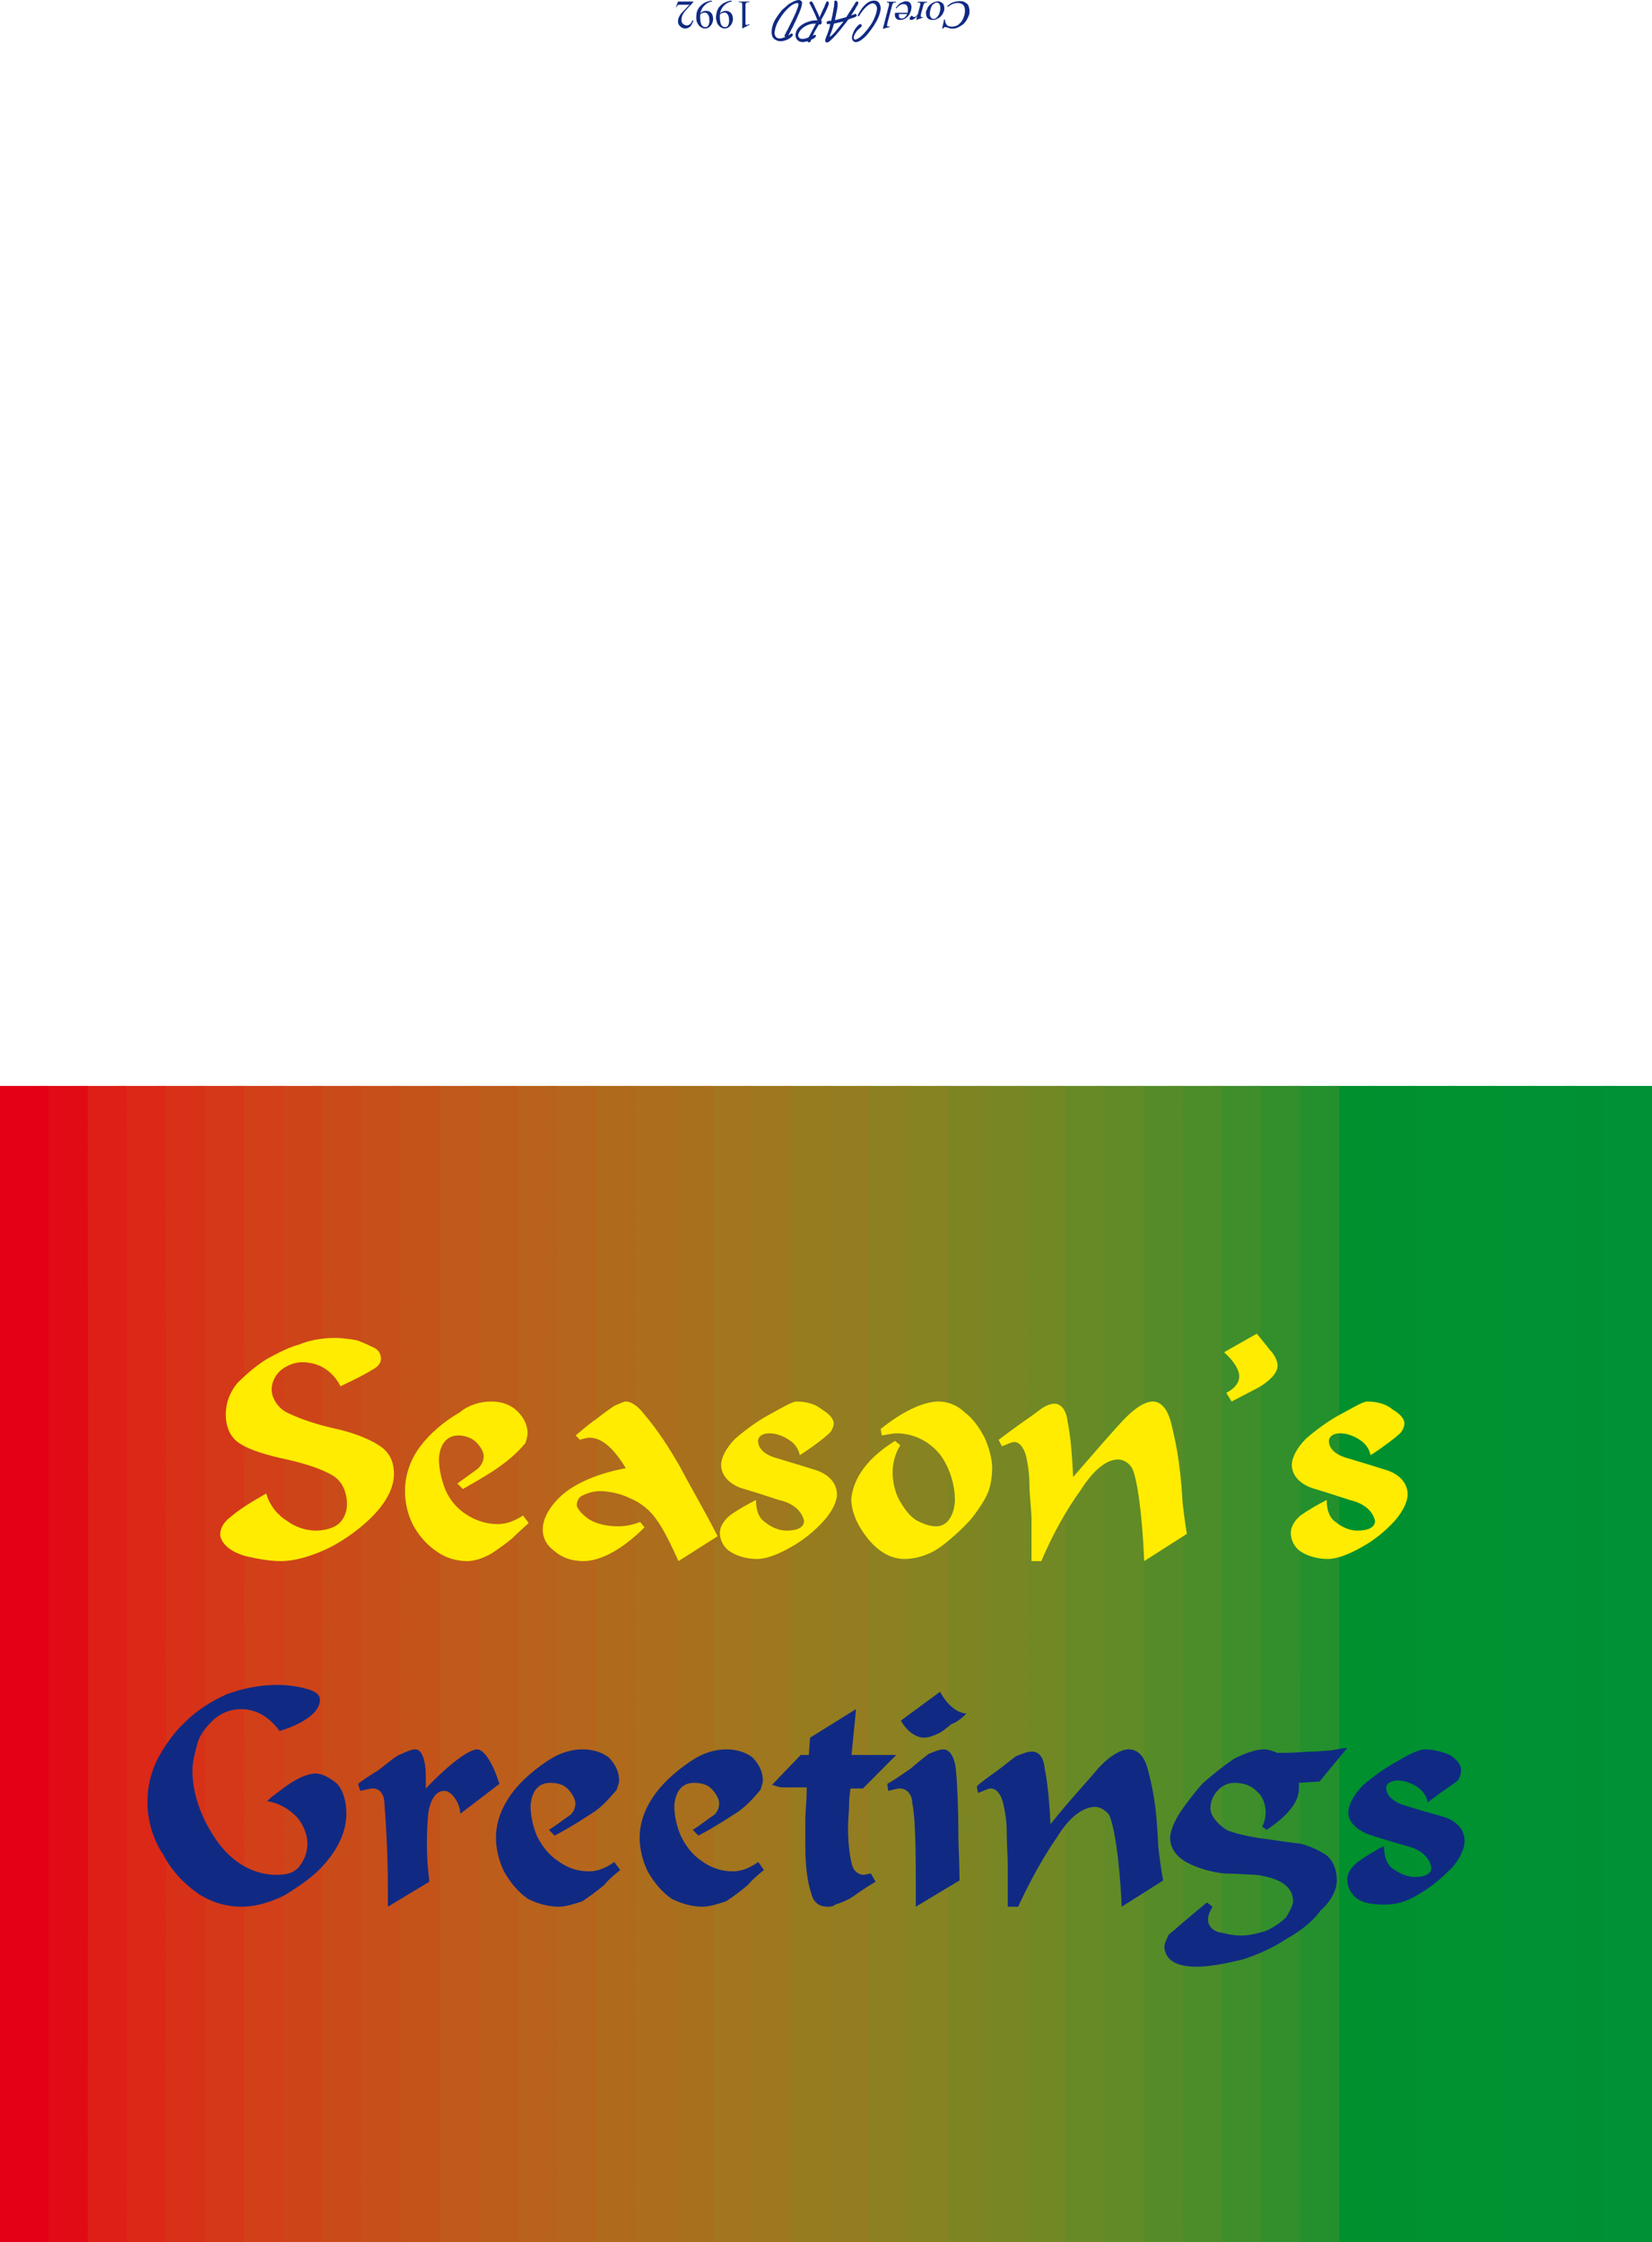 <svg xmlns="http://www.w3.org/2000/svg" xml:space="preserve" width="732.586" height="994.091" fill-rule="evenodd" stroke-linejoin="round" stroke-width="28.222" preserveAspectRatio="xMidYMid" version="1.2" viewBox="0 0 19383 26302"><defs class="ClipPathGroup"><clipPath id="a" clipPathUnits="userSpaceOnUse"><path d="M0 0h19383v26302H0z"/></clipPath></defs><g class="SlideGroup"><g class="Slide" clip-path="url(#a)"><g class="Page"><g class="com.sun.star.drawing.ClosedBezierShape"><path fill="none" d="M18354 12738h571v13566h-571z" class="BoundingBox"/><path fill="#009034" d="M18354 12738h570v13565c-191-2-127-5-570 0V12738Z"/></g><g class="com.sun.star.drawing.ClosedBezierShape"><path fill="none" d="M17897 12738h572v13566h-572z" class="BoundingBox"/><path fill="#009133" d="M17897 12738h570v13565c-191-2-127-5-570 0V12738Z"/></g><g class="com.sun.star.drawing.ClosedBezierShape"><path fill="none" d="M17437 12738h571v13566h-571z" class="BoundingBox"/><path fill="#009132" d="M17437 12738h570v13565c-191-2-127-5-570 0V12738Z"/></g><g class="com.sun.star.drawing.ClosedBezierShape"><path fill="none" d="M16977 12738h574v13566h-574z" class="BoundingBox"/><path fill="#009131" d="M16977 12738h570c3 4519 3 3009 0 13565-188-2-124-5-570 0 2-4525 2-3017 0-13565Z"/></g><g class="com.sun.star.drawing.ClosedBezierShape"><path fill="none" d="M16520 12738h571v13566h-571z" class="BoundingBox"/><path fill="#009130" d="M16520 12738h570v13565c-191-2-127-5-570 0V12738Z"/></g><g class="com.sun.star.drawing.ClosedBezierShape"><path fill="none" d="M16060 12738h571v13566h-571z" class="BoundingBox"/><path fill="#00902F" d="M16060 12738h570v13565c-191-2-127-5-570 0V12738Z"/></g><g class="com.sun.star.drawing.ClosedBezierShape"><path fill="none" d="M15601 12738h574v13566h-574z" class="BoundingBox"/><path fill="#00902E" d="M15601 12738h570c3 4519 3 3009 0 13565-188-2-124-5-570 0 2-4525 2-3017 0-13565Z"/></g><g class="com.sun.star.drawing.ClosedBezierShape"><path fill="none" d="M15143 12738h571v13566h-571z" class="BoundingBox"/><path fill="#23902D" d="M15143 12738h570v13565c-191-2-127-5-570 0V12738Z"/></g><g class="com.sun.star.drawing.ClosedBezierShape"><path fill="none" d="M14684 12738h572v13566h-572z" class="BoundingBox"/><path fill="#328F2C" d="M14684 12738h569c0 4519 3 3009 0 13565-190-2-124-5-569 0 0-4525 2-3017 0-13565Z"/></g><g class="com.sun.star.drawing.ClosedBezierShape"><path fill="none" d="M14224 12738h574v13566h-574z" class="BoundingBox"/><path fill="#3E8E2B" d="M14224 12738h570c3 4519 3 3009 0 13565-188-2-124-5-570 0 2-4525 2-3017 0-13565Z"/></g><g class="com.sun.star.drawing.ClosedBezierShape"><path fill="none" d="M13767 12738h571v13566h-571z" class="BoundingBox"/><path fill="#4D8D29" d="M13767 12738h570v13565c-191-2-127-5-570 0V12738Z"/></g><g class="com.sun.star.drawing.ClosedBezierShape"><path fill="none" d="M13307 12738h572v13566h-572z" class="BoundingBox"/><path fill="#558C28" d="M13307 12738h569c0 4519 3 3009 0 13565-190-2-124-5-569 0 0-4525 2-3017 0-13565Z"/></g><g class="com.sun.star.drawing.ClosedBezierShape"><path fill="none" d="M12850 12738h571v13566h-571z" class="BoundingBox"/><path fill="#618B27" d="M12850 12738h570v13565c-191-2-127-5-570 0V12738Z"/></g><g class="com.sun.star.drawing.ClosedBezierShape"><path fill="none" d="M12390 12738h571v13566h-571z" class="BoundingBox"/><path fill="#688A26" d="M12390 12738h570v13565c-191-2-127-5-570 0V12738Z"/></g><g class="com.sun.star.drawing.ClosedBezierShape"><path fill="none" d="M11930 12738h574v13566h-574z" class="BoundingBox"/><path fill="#718825" d="M11930 12738h570c3 4519 3 3009 0 13565-189-2-124-5-570 0 2-4525 2-3017 0-13565Z"/></g><g class="com.sun.star.drawing.ClosedBezierShape"><path fill="none" d="M11471 12738h574v13566h-574z" class="BoundingBox"/><path fill="#788724" d="M11471 12738h570c3 4519 3 3009 0 13565-189-2-124-5-570 0 2-4525 2-3017 0-13565Z"/></g><g class="com.sun.star.drawing.ClosedBezierShape"><path fill="none" d="M11013 12738h572v13566h-572z" class="BoundingBox"/><path fill="#7D8523" d="M11013 12738h569c0 4519 3 3009 0 13565-190-2-124-5-569 0 0-4525 2-3017 0-13565Z"/></g><g class="com.sun.star.drawing.ClosedBezierShape"><path fill="none" d="M10554 12738h574v13566h-574z" class="BoundingBox"/><path fill="#868322" d="M10554 12738h570c3 4519 3 3009 0 13565-189-2-124-5-570 0 2-4525 2-3017 0-13565Z"/></g><g class="com.sun.star.drawing.ClosedBezierShape"><path fill="none" d="M10097 12738h571v13566h-571z" class="BoundingBox"/><path fill="#8B8121" d="M10097 12738h570v13565c-191-2-127-5-570 0V12738Z"/></g><g class="com.sun.star.drawing.ClosedBezierShape"><path fill="none" d="M9637 12738h572v13566h-572z" class="BoundingBox"/><path fill="#937D20" d="M9637 12738h569c0 4519 3 3009 0 13565-190-2-124-5-569 0 0-4525 2-3017 0-13565Z"/></g><g class="com.sun.star.drawing.ClosedBezierShape"><path fill="none" d="M9177 12738h574v13566h-574z" class="BoundingBox"/><path fill="#977B1F" d="M9177 12738h570c3 4519 3 3009 0 13565-189-2-124-5-570 0 2-4525 2-3017 0-13565Z"/></g><g class="com.sun.star.drawing.ClosedBezierShape"><path fill="none" d="M8719 12738h573v13566h-573z" class="BoundingBox"/><path fill="#9E771E" d="M8720 12738h569c0 4519 3 3009 0 13565-190-2-124-5-569 0 0-4525 2-3017 0-13565Z"/></g><g class="com.sun.star.drawing.ClosedBezierShape"><path fill="none" d="M8259 12738h573v13566h-573z" class="BoundingBox"/><path fill="#A2751E" d="M8260 12738h569c0 4519 3 3009 0 13565-190-2-124-5-569 0 0-4525 2-3017 0-13565Z"/></g><g class="com.sun.star.drawing.ClosedBezierShape"><path fill="none" d="M7800 12738h574v13566h-574z" class="BoundingBox"/><path fill="#A8701D" d="M7800 12738h570c3 4519 3 3009 0 13565-188-2-124-5-570 0 2-4525 2-3017 0-13565Z"/></g><g class="com.sun.star.drawing.ClosedBezierShape"><path fill="none" d="M7343 12738h572v13566h-572z" class="BoundingBox"/><path fill="#AC6D1D" d="M7343 12738h569c0 4519 3 3009 0 13565-190-2-124-5-569 0 0-4525 2-3017 0-13565Z"/></g><g class="com.sun.star.drawing.ClosedBezierShape"><path fill="none" d="M6883 12738h574v13566h-574z" class="BoundingBox"/><path fill="#AF6A1C" d="M6883 12738h570c3 4519 3 3009 0 13565-189-2-124-5-570 0 2-4525 2-3017 0-13565Z"/></g><g class="com.sun.star.drawing.ClosedBezierShape"><path fill="none" d="M6424 12738h575v13566h-575z" class="BoundingBox"/><path fill="#B5661C" d="M6424 12738h570c3 4519 6 3009 0 13565-189-2-121-5-570 0 2-4525 5-3017 0-13565Z"/></g><g class="com.sun.star.drawing.ClosedBezierShape"><path fill="none" d="M5966 12738h572v13566h-572z" class="BoundingBox"/><path fill="#B8621C" d="M5966 12738h569c0 4519 3 3009 0 13565-190-2-124-5-569 0 0-4525 2-3017 0-13565Z"/></g><g class="com.sun.star.drawing.ClosedBezierShape"><path fill="none" d="M5507 12738h574v13566h-574z" class="BoundingBox"/><path fill="#BD5D1B" d="M5507 12738h570c3 4519 3 3009 0 13565-189-2-124-5-570 0 2-4525 2-3017 0-13565Z"/></g><g class="com.sun.star.drawing.ClosedBezierShape"><path fill="none" d="M5046 12738h576v13566h-576z" class="BoundingBox"/><path fill="#C0591B" d="M5047 12738h570c3 4519 6 3009 0 13565-189-2-121-5-570 0 2-4525 5-3017 0-13565Z"/></g><g class="com.sun.star.drawing.ClosedBezierShape"><path fill="none" d="M4590 12738h572v13566h-572z" class="BoundingBox"/><path fill="#C4531A" d="M4590 12738h569c0 4519 3 3009 0 13565-190-2-124-5-569 0 0-4525 2-3017 0-13565Z"/></g><g class="com.sun.star.drawing.ClosedBezierShape"><path fill="none" d="M4130 12738h574v13566h-574z" class="BoundingBox"/><path fill="#C74F1A" d="M4130 12738h570c3 4519 3 3009 0 13565-189-2-124-5-570 0 2-4525 2-3017 0-13565Z"/></g><g class="com.sun.star.drawing.ClosedBezierShape"><path fill="none" d="M3670 12738h575v13566h-575z" class="BoundingBox"/><path fill="#CA4B1A" d="M3670 12738h570c3 4519 6 3009 0 13565-189-2-121-5-570 0 2-4525 5-3017 0-13565Z"/></g><g class="com.sun.star.drawing.ClosedBezierShape"><path fill="none" d="M3213 12738h574v13566h-574z" class="BoundingBox"/><path fill="#CE4419" d="M3213 12738h570c3 4519 3 3009 0 13565-188-2-124-5-570 0 2-4525 2-3017 0-13565Z"/></g><g class="com.sun.star.drawing.ClosedBezierShape"><path fill="none" d="M2753 12738h575v13566h-575z" class="BoundingBox"/><path fill="#D14019" d="M2753 12738h570c3 4519 6 3009 0 13565-188-2-121-5-570 0 2-4525 5-3017 0-13565Z"/></g><g class="com.sun.star.drawing.ClosedBezierShape"><path fill="none" d="M2294 12738h575v13566h-575z" class="BoundingBox"/><path fill="#D43818" d="M2294 12738h570c3 4519 6 3009 0 13565-189-2-121-5-570 0 2-4525 5-3017 0-13565Z"/></g><g class="com.sun.star.drawing.ClosedBezierShape"><path fill="none" d="M1836 12738h574v13566h-574z" class="BoundingBox"/><path fill="#D73218" d="M1836 12738h570c3 4519 3 3009 0 13565-189-2-124-5-570 0 2-4525 2-3017 0-13565Z"/></g><g class="com.sun.star.drawing.ClosedBezierShape"><path fill="none" d="M1377 12738h575v13566h-575z" class="BoundingBox"/><path fill="#DB2817" d="M1377 12738h570c3 4519 6 3009 0 13565-189-2-121-5-570 0 2-4525 5-3017 0-13565Z"/></g><g class="com.sun.star.drawing.ClosedBezierShape"><path fill="none" d="M917 12738h575v13566H917z" class="BoundingBox"/><path fill="#DD1F17" d="M917 12738h570c3 4519 6 3009 0 13565-189-2-121-5-570 0 2-4525 5-3017 0-13565Z"/></g><g class="com.sun.star.drawing.ClosedBezierShape"><path fill="none" d="M460 12738h575v13566H460z" class="BoundingBox"/><path fill="#E10B16" d="M460 12738h570c3 4519 6 3009 0 13565-189-2-121-5-570 0 2-4525 5-3017 0-13565Z"/></g><g class="com.sun.star.drawing.PolyPolygonShape"><path fill="none" d="M18814 12738h571v13566h-571z" class="BoundingBox"/><path fill="#009035" d="M18814 12738h570v13565h-570V12738Zm0 0Z"/></g><g class="com.sun.star.drawing.PolyPolygonShape"><path fill="none" d="M0 12738h571v13566H0z" class="BoundingBox"/><path fill="#E30016" d="M0 12738h570v13565H0V12738Zm0 0Z"/></g><g class="com.sun.star.drawing.ClosedBezierShape"><path fill="none" d="M2583 15643h13934v2670H2583z" class="BoundingBox"/><path fill="#FFEC00" d="M3995 16261c-38-79-102-155-181-206-76-51-177-76-269-76-89 0-178 38-244 89-63 50-114 139-114 231 0 102 76 219 180 270 102 51 295 127 526 180 244 51 434 127 551 204 127 78 178 193 178 335 0 152-76 307-216 461-142 155-335 297-526 398-205 102-411 165-591 165-115 0-270-25-422-63-168-51-269-140-284-244 0-76 40-152 129-216 89-78 231-168 412-270 38 141 139 258 243 321 102 76 229 114 333 114 102 0 206-25 269-76 64-51 102-142 102-231 0-156-64-283-178-346-117-66-297-130-526-181-243-51-437-114-541-180-114-64-177-191-177-346 0-142 50-269 139-374 104-102 219-203 348-282 140-76 269-140 371-165 117-51 269-79 424-79 76 0 178 13 257 28 76 26 152 64 206 89 50 26 76 76 76 127 0 41-26 92-104 130-77 50-204 114-371 193Zm0 0Zm2208 1604c-53 51-130 115-194 181-76 63-168 127-244 178-89 50-193 88-282 88-129 0-256-38-360-114-115-76-216-193-282-320-64-129-89-270-89-387 0-190 63-371 180-526 114-152 282-294 460-396 104-89 244-129 373-129 127 0 231 40 308 116 77 77 117 165 117 257 0 25-12 76-25 114-66 79-156 168-260 244-102 79-269 180-473 295l-66-64c104-76 193-140 231-167 51-39 79-102 79-153s-40-117-91-167c-51-51-140-77-206-77-127 0-216 89-229 270 0 114 26 243 77 370 50 117 139 220 243 286 115 76 244 114 371 114 117 0 219-51 296-101l66 88Zm0 0Zm1758 447c-92-203-181-383-257-485-79-116-193-206-322-257-102-51-244-79-346-79-76 0-155 28-206 53-50 26-63 77-63 116 13 51 76 117 152 167 92 51 206 77 336 77 101 0 193-26 256-51l51 63c-257 257-513 396-719 396-127 0-244-38-333-114-104-76-142-165-142-256 0-127 79-270 219-398 142-129 398-256 756-322-139-229-281-358-424-358-25 0-76 12-114 25l-51-51c76-63 165-142 244-193 76-63 152-114 206-152 63-28 114-53 139-53 64 0 143 53 219 154 155 181 295 399 411 602 115 219 282 502 447 824l-459 292Zm0 0Zm1422-1243c-13-76-63-142-127-180-79-51-155-76-231-76-79 0-130 38-130 89 0 91 79 167 232 206 167 50 332 101 462 142 140 51 231 152 231 282 0 76-51 191-155 308-102 114-244 231-384 307-154 89-294 140-398 140-127 0-244-38-320-89-77-51-117-139-117-218 0-64 40-140 117-203 89-66 205-130 307-182 0 103 25 207 104 258 76 63 165 101 257 101 127 0 203-38 203-114-26-117-127-207-295-245-152-51-320-104-449-142-140-51-229-152-229-269 0-89 64-206 165-308 117-101 257-205 399-282 140-76 269-154 320-154 102 0 218 25 295 91 89 51 142 114 142 165 0 41-26 92-53 117-26 25-102 89-191 152-91 66-155 104-155 104Zm0 0Zm1181-116c-51 78-91 193-91 322 0 102 28 231 78 320 51 90 115 182 191 232 91 51 168 77 244 77 66 0 129-39 155-89 38-51 63-143 63-220 0-180-63-386-178-538-129-155-309-244-513-244-28 0-91 13-167 25l-13-76c257-206 500-322 681-322 101 0 216 40 307 129 102 76 178 193 231 295 51 114 89 244 89 358 0 79-13 180-38 256-25 79-104 207-206 337-114 127-256 256-383 345-130 89-285 127-399 127-155 0-295-76-424-228-127-155-203-323-203-476 25-257 203-488 513-681l63 51Zm0 0Zm3362 1039-501 320c-25-601-89-986-142-1090-38-64-102-102-165-102-131 0-283 115-438 358-168 233-333 527-462 834h-115v-459c0-155-25-309-25-438 0-153-25-269-38-333-28-104-79-167-142-167-26 0-77 25-143 50l-38-76c66-51 155-114 244-180 92-64 181-127 231-165 64-51 130-79 181-79 76 0 139 79 152 206 28 129 53 348 66 655 244-282 434-500 565-643 140-152 269-243 371-243 104 0 180 104 218 269 13 53 38 155 66 310 26 152 51 358 64 602 25 232 51 371 51 371Zm0 0Zm525-1552-63-102c101-52 152-118 152-194s-63-180-178-282l384-218c51 63 117 142 155 193 51 50 89 127 89 180 0 89-89 178-219 256l-320 167Zm0 0Zm1629 629c-13-76-64-142-127-180-77-51-155-76-232-76-76 0-129 38-129 89 0 91 79 167 231 206 168 50 335 101 462 142 142 51 231 152 231 282 0 76-50 191-152 308-104 114-244 231-386 307-155 89-295 140-399 140-127 0-244-38-320-89s-114-139-114-218c0-64 38-140 114-203 92-66 206-130 307-182 0 103 26 207 105 258 76 63 165 101 256 101 127 0 206-38 206-114-26-117-130-207-297-245-153-51-320-104-447-142-143-51-232-152-232-269 0-89 64-206 166-308 116-101 256-205 398-282 143-76 270-154 320-154 105 0 219 25 295 91 91 51 142 114 142 165 0 41-25 92-51 117-25 25-104 89-193 152-88 66-154 104-154 104Z"/></g><g class="com.sun.star.drawing.ClosedBezierShape"><path fill="none" d="M1730 19764h15455v3307H1730z" class="BoundingBox"/><path fill="#102A83" d="M3134 21128c53-55 135-109 203-162 54-41 120-81 176-109 53-26 134-54 188-54 81 0 175 54 256 122 81 94 107 229 107 351 0 216-107 444-323 660-81 81-228 191-404 297-190 95-365 133-500 133-163 0-325-38-500-145-160-110-323-270-417-460-122-175-190-404-190-620 0-188 40-350 121-513 82-148 191-311 326-433 134-134 309-244 485-322 188-69 391-109 594-109 147 0 282 27 363 53 94 28 135 68 135 122 0 134-160 269-473 366-121-163-269-257-457-257-109 0-216 41-297 107-81 68-162 162-203 269-28 109-66 232-66 339 0 269 94 553 282 823 175 256 432 406 701 406 109 0 190-15 256-81 69-81 110-175 110-285 0-94-41-216-122-310-82-81-188-162-351-188Zm0 0Zm1862-149c297-310 513-459 607-459 81 13 175 149 257 405l-460 351c0-81-38-148-66-188-41-56-82-81-122-81-94 0-163 94-188 269 0 12-15 134-15 350 0 257 28 407 28 447l-486 293v-199c0-350-15-688-40-998 0-122-54-190-135-190-28 0-96 15-150 28l-25-82c13-12 107-81 241-162 122-94 216-177 269-189 56-28 122-54 163-54 69 0 122 108 122 324v135Zm0 0Zm2281 957c-53 41-135 109-188 175-81 69-178 139-257 192-81 25-190 63-271 63-135 0-257-38-364-91-122-82-216-202-284-324-66-134-94-284-94-391 0-190 68-365 190-528 107-147 282-295 458-404 109-67 243-108 365-108 135 0 242 41 310 95 82 82 122 176 122 270 0 28-15 68-28 109-68 79-147 175-256 254-107 68-270 178-473 284l-66-68c107-66 188-135 229-160 53-28 81-94 81-150 0-53-41-122-94-175-56-54-137-66-203-66-122 0-216 81-229 269 0 106 26 244 79 363 56 109 137 216 244 285 109 81 228 121 363 121 122 0 219-55 297-109l69 94Zm0 0Zm1686 0c-53 41-134 109-188 175-81 69-175 139-256 192-81 25-191 63-272 63-134 0-254-38-363-91-122-82-216-202-285-324-66-134-94-284-94-391 0-190 69-365 191-528 107-147 282-295 457-404 109-67 244-108 366-108 135 0 241 41 310 95 81 82 122 176 122 270 0 28-16 68-28 109-66 79-148 175-257 254-106 68-269 178-472 284l-66-68c106-66 188-135 228-160 54-28 82-94 82-150 0-53-41-122-94-175-56-54-135-66-204-66-121 0-215 81-228 269 0 106 25 244 81 363 53 109 135 216 241 285 110 81 229 121 366 121 120 0 216-55 297-109l66 94Zm0 0Zm94-998 338-352h95l15-203 539-335-53 538h525l-391 393h-147c0 28-15 94-15 175 0 94-13 190-13 284 0 216 28 379 53 458 28 68 82 96 135 96 15 0 56-15 81-15l54 96c-94 54-188 120-270 177-81 53-162 78-203 91-25 25-66 25-94 25-81 0-160-38-188-158-40-122-69-297-69-541v-338c0-66 16-201 16-363h-286c-53 0-94-28-122-28Zm0 0Zm2282-837c-53 54-122 107-175 122-53 41-94 82-147 107-56 28-122 53-176 53-96 0-203-78-271-200l459-338c82 147 188 244 310 256Zm0 0Zm-594 2265v-349c0-444-13-741-41-863 0-107-66-175-147-175-28 0-81 15-135 28l-12-82c78-40 188-122 269-175 81-69 162-135 216-176 66-28 134-54 175-54 66 0 135 80 147 258 16 160 28 444 28 782 0 94 13 282 13 498l-513 308Zm0 0Zm2903-308-487 308c-26-590-94-968-148-1078-40-53-109-93-162-93-135 0-298 109-445 350-162 231-325 528-460 821h-122v-443c0-162-12-309-12-444 0-150-28-257-41-325-25-107-81-175-147-175-28 0-81 28-150 53l-13-79c41-40 135-109 229-175 94-69 175-137 231-178 66-26 135-54 188-54 69 0 135 54 147 191 28 135 56 351 69 661 228-285 432-501 554-648 147-164 282-230 363-230 109 0 190 80 231 258 13 53 41 147 66 310 28 160 41 363 53 592 28 243 56 378 56 378Zm0 0Zm1161-632c25-41 41-110 41-163 0-109-41-203-110-256-68-69-162-94-256-94-66 0-135 25-188 81-56 53-94 134-94 216 0 78 66 175 188 254 53 28 203 68 378 96 201 26 364 54 485 66 122 28 229 82 310 135 82 69 122 175 122 297s-81 258-188 349c-96 137-256 257-406 338-163 109-351 190-526 244-175 40-363 81-526 81-243 0-365-81-378-231 0-41 28-94 53-147 54-41 216-188 447-376l66 50c-25 41-53 97-53 150 0 66 41 122 122 148 81 15 160 40 269 40 94 0 188-25 285-53 94-41 188-107 241-163 41-66 81-147 81-185 0-164-134-270-432-311-68 0-216-15-363-15-162-13-325-66-432-120-137-68-216-177-216-297 0-68 39-175 107-284 69-107 175-244 269-351 122-109 257-216 379-297 134-67 256-108 350-108 28 0 94 13 150 41h107c109 0 229-15 310-15s162-13 203-13 122-28 203-28l-325 392-241 16v66c0 162-137 325-379 485l-53-38Zm0 0Zm1943-285c-15-81-69-147-135-188-68-40-149-68-215-68-82 0-138 40-138 81 0 94 82 175 232 216 160 53 322 94 457 134 150 54 231 148 231 285 0 66-41 188-150 310-107 106-241 228-391 310-147 95-282 120-391 120-135 0-244-13-323-66-81-54-122-148-122-230 0-68 41-134 122-203 94-66 201-134 310-188 0 107 25 216 107 269 81 54 162 94 256 94 122 0 191-40 191-106-16-122-122-216-285-257-147-40-322-94-444-134-150-56-244-150-244-257 0-94 68-216 175-325 109-94 257-201 407-282 134-82 254-136 309-136 94 0 216 26 298 66 94 55 134 123 134 177 0 40-15 94-40 122-28 28-110 81-204 147-94 69-147 109-147 109Z"/></g><g class="com.sun.star.drawing.ClosedBezierShape"><path fill="none" d="M10358 13h1019v327h-1019z" class="BoundingBox"/><path fill="#102A83" d="M11369 86c8 26 8 54 3 84-10 26-20 47-31 67-12 18-25 33-38 46-10 7-20 15-35 23-13 10-28 15-43 22-18 6-36 8-56 8-8 0-15-2-23-2-8-3-13-6-28-11-10-2-23-5-28-5-10 0-20 5-25 18h-11l23-107h10c3 21 3 36 13 49 5 12 15 23 28 28s26 7 38 7c21 0 41-5 61-12 21-11 33-26 48-41 18-20 31-51 41-85 5-25 8-46 5-66-2-18-7-36-18-48-15-18-38-26-66-26-40 0-78 16-116 46l-8-8c13-12 28-25 41-33 17-10 35-15 53-20s38-7 56-7c15 0 33 2 45 7 16 8 28 15 41 26 10 12 18 25 20 40Zm0 0Zm-292 41c-5 13-12 25-17 38-11 14-18 24-28 34-13 10-26 18-41 25-13 8-31 10-46 10-28 0-48-7-61-20-10-13-18-28-18-47-3-15-3-30 3-43 5-10 13-25 20-43 11-15 26-30 46-43 18-13 43-20 69-23 15 0 28 5 40 13 16 7 26 20 31 35 5 18 7 38 2 64Zm0 0Zm-53 20c5-13 10-30 8-48 0-18 0-33-8-46-5-15-20-23-36-23-12 3-25 8-40 21-15 12-23 33-31 61-5 17-7 33-7 48 0 19 2 31 10 41 7 13 18 21 33 21 20 0 35-10 46-26 12-15 22-31 25-49Zm0 0Zm-189-89-30 109v8c-3 9-3 16 0 19 0 5 5 7 12 7 3 0 5 0 13-2l-3 8c-40 15-63 22-76 27v-5l10-38h-2c-23 28-48 43-66 43s-23-10-18-25c3-8 5-13 10-15 3-5 8-8 13-8 2 0 7 3 15 8 5 5 10 7 13 7 5 0 7-2 15-5 5-5 13-10 18-15 5-6 7-14 10-16l28-107c2-10 2-18-3-23s-15-7-30-7l2-8h113l-2 8c-11 2-19 2-22 2-5 3-7 5-10 10-5 3-7 8-10 18Zm0 0Zm-163 107c-10 16-20 29-33 39-15 10-25 18-40 23-10 5-26 7-36 7-25 0-40-7-51-20-12-15-15-35-10-64h148c2-16 2-31 2-46s-5-28-13-41c-7-7-20-15-38-15-28 0-58 18-83 51l-8-5c8-15 20-26 30-38 13-13 28-23 44-28 15-8 33-13 48-13 10 0 23 3 28 5 7 5 18 10 23 20 5 11 10 23 12 36 0 13-2 28-5 43-5 18-12 33-18 46Zm0 0Zm-27 0h-97c-3 10 0 19 0 26-3 8 3 13 8 18s12 8 22 8c28 0 49-18 67-52Zm0 0Zm-234 110c-3 13-3 23-3 28 3 5 8 8 18 8 0 0 3-3 5-3h8l-3 10c-25 5-53 13-78 21l73-281V40c0-2-5-7-7-7-3-3-3-3-8-3-5-2-10-2-13-2l3-8h109l-3 8c-10 2-17 2-25 2-2 3-5 5-10 10-3 6-8 13-10 23l-56 212Z"/></g><g class="com.sun.star.drawing.ClosedBezierShape"><path fill="none" d="M9053 0h1283v500H9053z" class="BoundingBox"/><path fill="#102A83" d="M10288 242c-8 15-20 35-33 56-13 20-28 40-43 61s-31 39-43 54c-23 25-46 43-66 58-23 16-44 23-61 23-13 0-26-5-33-15-8-10-13-20-13-36 0-12 2-27 10-45 5-18 13-34 23-52 10-15 23-33 38-46 8-10 18-15 25-18 8 3 11 3 13 6 3 2 5 5 8 12-3 8-8 15-21 28-15 13-28 23-40 38-10 17-21 29-26 42s-10 25-10 33c0 15 8 23 20 23 6 0 8 0 11-3 30-10 68-40 109-90 43-50 76-99 96-142 23-51 36-94 38-128 0-15-5-30-15-43-7-10-18-18-35-20-21 2-46 15-74 40-20 18-43 43-71 85-3 3-5 5-8 13-2 5-5 7-7 10-3 2-5 5-8 5-5 0-8-3-8-10 0-3 3-8 8-18 58-105 119-156 185-156 23 0 44 8 56 26 13 17 18 38 21 63-3 44-18 92-46 146Zm0 0Zm-302-61c5-3 12-5 23-8 12-5 20-10 27-10 6 0 6 3 6 3 5 2 10 7 10 15 0 5-3 10-5 10-3 3-5 5-16 10-5 3-17 8-38 13-20 7-33 13-40 15-18 26-38 51-61 79-21 28-41 53-61 75-18 22-36 43-54 60-17 18-33 31-43 41-12 10-25 15-33 15-5 0-11-2-13-7-6-5-6-10-6-13 0-13 3-23 8-36 26-63 44-117 52-161h-33c-8 0-10-7-10-17v-5c0-5 5-8 5-8 2-3 5-3 10-3 5-2 8-2 10-5h28c5-20 10-43 15-68 5-26 10-48 13-72 5-23 8-41 8-54 0-5 0-10 2-12-2-3-2-11-2-16 2-12 7-15 17-15 5 0 10 0 13 5 5 3 5 10 8 15 2 11 2 13 2 13v15c0 13-2 28-5 49-5 24-10 46-15 74-5 26-10 46-10 59l132-36c7-13 18-28 25-40 10-16 15-26 21-31 2-6 10-19 22-37 11-17 21-33 28-43 3-7 8-15 13-23 5-5 10-10 18-10 2 0 5 0 10 5 2 3 5 5 5 8 0 5-3 13-5 20-3 5-8 16-13 21-2 7-10 15-12 20-3 10-13 25-28 47-13 20-23 35-28 43Zm0 0Zm-89 71-112 25c-5 21-13 46-23 77-13 34-23 56-28 77 10-3 23-13 38-28 13-13 26-28 41-47 15-18 30-38 46-56 15-18 28-35 38-48Zm0 0Zm-281-48c3-8 11-26 23-54 13-29 23-51 33-69 8-21 10-33 16-38 2-18 11-26 21-26 13 0 15 8 15 21v12c-18 51-47 113-90 184 3 3 5 10 8 21 0 10-3 17-5 25-5 5-8 8-16 8-2 0-7 0-12-3-38 63-64 108-71 133 5-2 12-5 17-8 3 0 5 0 8-2 8 2 10 5 10 13 0 15-18 30-56 45-2 10-5 18-7 23-5 5-10 8-16 8-7 0-15-5-20-13-23 5-41 10-56 10s-30-5-43-10c-13-8-23-18-30-30-8-11-11-26-11-41 0-20 6-42 18-65 13-20 31-38 54-55 22-16 48-28 78-38 28-11 59-16 89-16h18c-3-12-15-40-33-81-20-44-38-77-53-108-5-7-8-12-8-15 0-5 3-10 8-13 5-2 7-5 15-5 5 0 10 5 15 13 8 13 15 28 23 46 10 20 20 43 33 69 10 23 20 43 25 59Zm0 0Zm-43 73h-15c-23 0-48 5-71 13-26 10-46 20-66 36-18 15-33 30-43 49-8 15-13 28-13 38 0 13 5 23 13 30 10 11 22 13 38 13 23 0 48-5 73-20 11-18 38-72 84-159Zm0 0Zm-325 141c5-2 10-8 18-13 10-7 15-12 20-12 8 0 13 5 18 12-5 21-25 38-58 56-28 13-56 23-89 23-18 0-38-5-54-15-17-8-30-20-38-36-7-15-12-35-12-53 0-47 12-92 35-138 25-43 56-87 91-128 18-15 39-33 59-51 18-18 41-30 63-41 23-12 46-20 69-22 13 0 23 5 30 10 8 7 11 15 11 25 0 8-3 20-5 33-3 13-8 31-16 51-10 26-20 52-33 77-10 28-23 53-35 76-10 26-23 51-38 76-13 27-23 47-36 70Zm0 0Zm-33 15c-8-5-10-7-10-12 0-3 0-5 2-11 3-2 6-7 8-12 5-8 8-15 10-23 8-11 21-34 38-72 18-38 33-66 43-87 8-17 18-38 28-61 11-22 18-49 28-72 3-12 5-23 8-33-3-10-8-12-13-15-15 0-35 8-58 20-28 18-59 46-89 80-31 36-56 74-79 114-23 41-35 79-40 115 0 2 0 7-3 13v13c0 18 8 33 18 46 10 10 25 15 43 15 20 0 43-8 66-18Z"/></g><g class="com.sun.star.drawing.ClosedBezierShape"><path fill="none" d="M7930 8h867v327h-867z" class="BoundingBox"/><path fill="#102A83" d="M8793 25c-16 0-28 3-33 5-8 5-13 13-13 28v220c0 10 5 15 15 15 5 0 13-3 18-5 7-3 13-5 15-5v7l-84 44-2-3V58c0-10-3-17-5-23 0-5-5-7-8-7-8 0-15-3-30-3v-7h127v7Zm0 0Zm-206-7c-29 5-55 15-72 30-21 18-36 33-46 51-10 20-18 38-20 53v3c10-10 20-18 33-20 10-6 23-8 33-8 25 0 45 8 61 25 16 16 21 39 24 67 0 21-6 41-13 56-9 18-21 31-34 43-15 11-33 16-51 16s-30-5-43-13c-15-8-23-18-33-31-10-12-15-25-18-40-5-15-8-31-8-46s3-30 8-54c3-21 13-38 23-59 13-15 25-30 43-43 15-13 33-20 53-28 18-7 36-12 57-12l3 10Zm0 0Zm-133 144c-3 6-8 12-8 17v17c0 33 5 59 8 74 10 33 28 48 53 48 15 0 28-7 36-20 7-15 12-33 12-58-2-5-2-11-2-18 0-20-5-38-15-52-8-15-23-23-41-23-15 3-31 8-43 15Zm0 0Zm-99-144c-31 5-54 15-71 30-21 18-36 33-46 51-10 20-18 38-20 53v3c10-10 20-18 30-20 13-6 25-8 36-8 25 0 45 8 61 25 15 16 20 39 22 67 0 21-5 41-12 56-8 18-21 31-33 43-16 11-33 16-51 16s-31-5-43-13c-16-8-26-18-33-31-10-12-16-25-21-40-2-15-5-31-5-46s3-30 5-54c5-21 13-38 26-59 12-15 25-30 43-43 15-13 33-20 51-28 20-7 38-12 58-12l3 10Zm0 0Zm-132 144c-5 6-8 12-8 17v17c0 33 3 59 8 74 10 33 28 48 53 48 15 0 28-7 35-20 8-15 13-33 13-58-2-5-2-11-2-18 0-20-5-38-16-52-7-15-22-23-43-23-15 3-28 8-40 15Zm0 0Zm-88-137c-7 8-20 21-38 41-18 18-30 30-41 46-12 10-22 23-30 35-10 13-15 23-20 34-8 21-10 38-10 51s2 25 7 36c5 7 13 17 23 20 10 8 20 10 33 10 15 0 28-8 38-15 10-10 20-26 28-46l10 3c-2 15-10 28-15 40-5 10-13 21-20 31-8 5-18 12-28 18-10 2-23 5-36 5-15 0-28-5-40-13-13-8-23-18-31-31-8-12-10-25-10-40s2-31 10-46c5-15 15-28 23-42 10-10 23-25 38-40 5-5 13-15 23-23 10-10 18-20 28-31 7-7 13-12 13-12h-110c-10 0-20 0-25 2-5 5-13 13-20 28l-5-2 25-66h180v7Z"/></g></g></g></g></svg>
